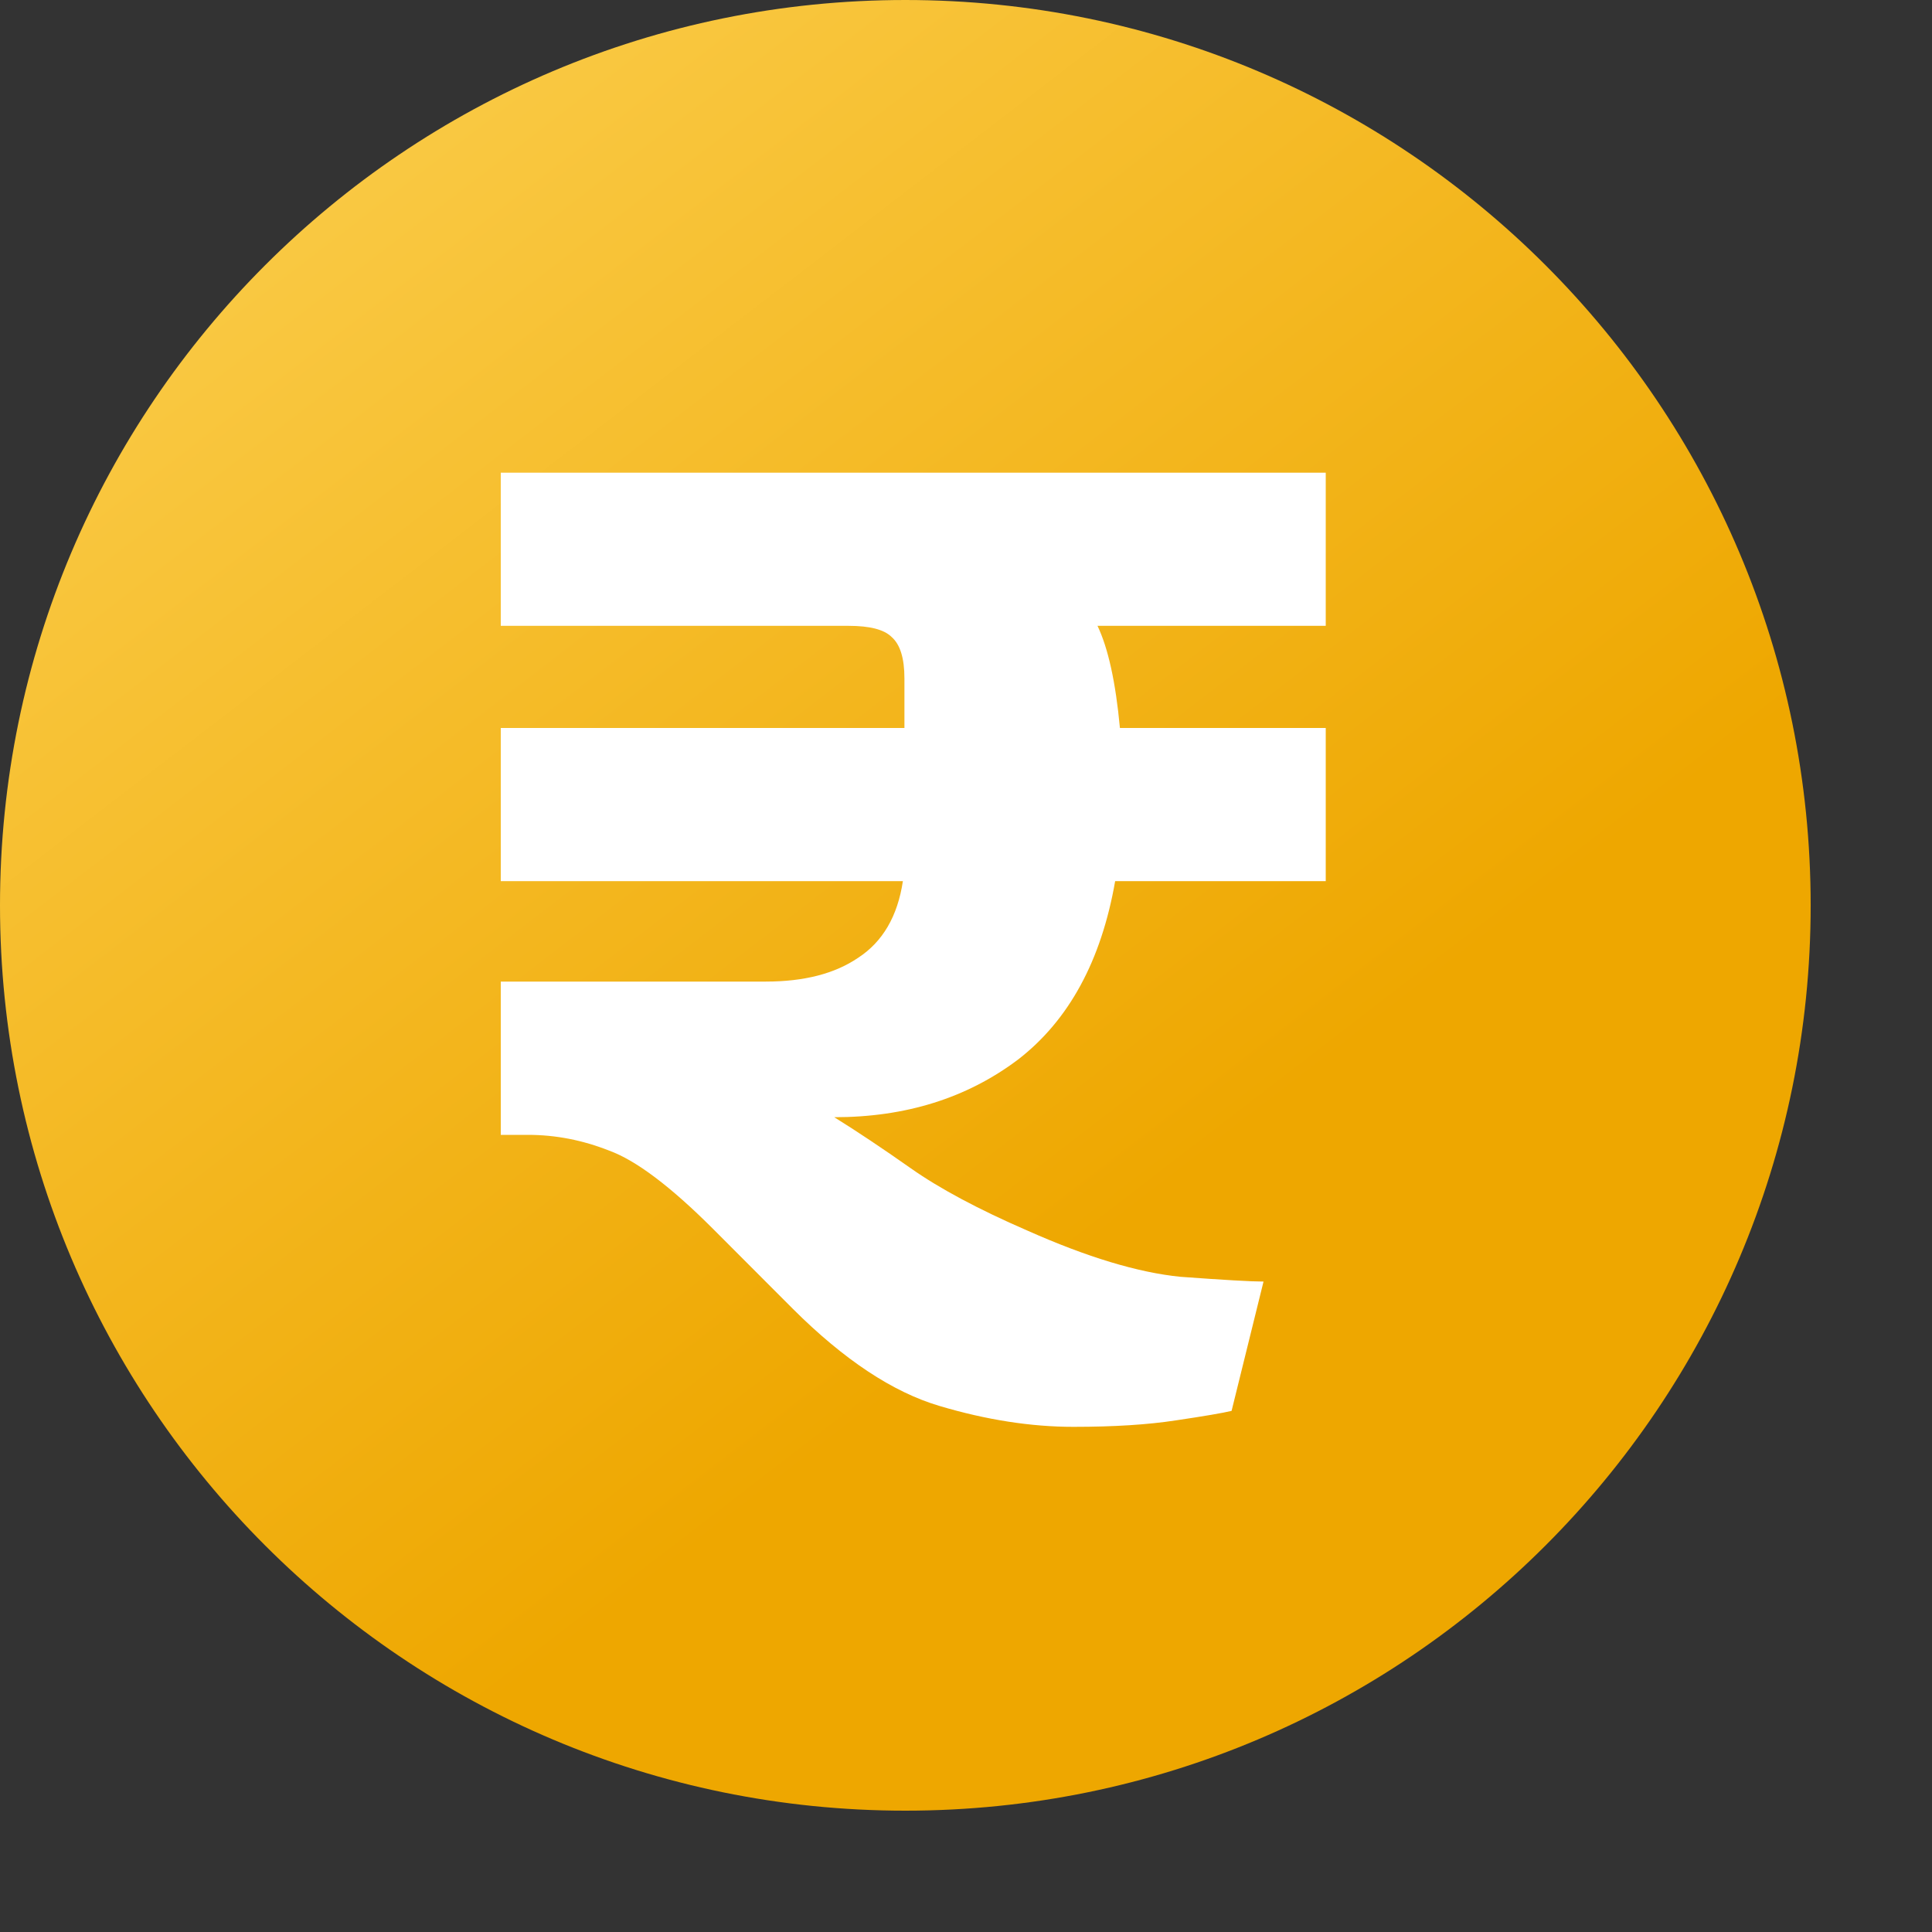 <svg width="15" height="15" viewBox="0 0 15 15" fill="none" xmlns="http://www.w3.org/2000/svg">
<rect x="0" y="0" width="15" height="15" fill="#333333" stroke="none"/>
<path d="M7.029 14.058C10.911 14.058 14.058 10.911 14.058 7.029C14.058 3.147 10.911 0 7.029 0C3.147 0 0 3.147 0 7.029C0 10.911 3.147 14.058 7.029 14.058Z" fill="url(#paint0_linear_350_543)"/>
<path d="M3.888 6.841V5.652H7.022V5.268C7.022 5.111 6.989 5.004 6.923 4.946C6.865 4.888 6.754 4.859 6.589 4.859H3.888V3.67H10.293V4.859H8.521C8.604 5.033 8.662 5.297 8.695 5.652H10.293V6.841H8.658C8.55 7.46 8.298 7.923 7.902 8.228C7.505 8.526 7.031 8.674 6.477 8.674C6.651 8.782 6.849 8.914 7.072 9.071C7.295 9.228 7.596 9.389 7.976 9.554C8.439 9.76 8.835 9.88 9.165 9.913C9.504 9.938 9.719 9.95 9.81 9.95L9.562 10.954C9.496 10.97 9.351 10.995 9.128 11.028C8.914 11.061 8.649 11.078 8.335 11.078C8.005 11.078 7.658 11.024 7.295 10.916C6.932 10.809 6.552 10.557 6.155 10.161L5.536 9.541C5.206 9.211 4.937 9.009 4.731 8.934C4.524 8.852 4.314 8.811 4.099 8.811H3.888V7.621H5.945C6.242 7.621 6.481 7.56 6.663 7.436C6.853 7.312 6.969 7.114 7.01 6.841H3.888Z" fill="white"/>
<defs>
<linearGradient id="paint0_linear_350_543" x1="11.673" y1="14.058" x2="-1.575" y2="-3.173" gradientUnits="userSpaceOnUse">
<stop offset="0.249" stop-color="#EEA700"/>
<stop offset="0.928" stop-color="#FFD861"/>
</linearGradient>
</defs>
</svg>
